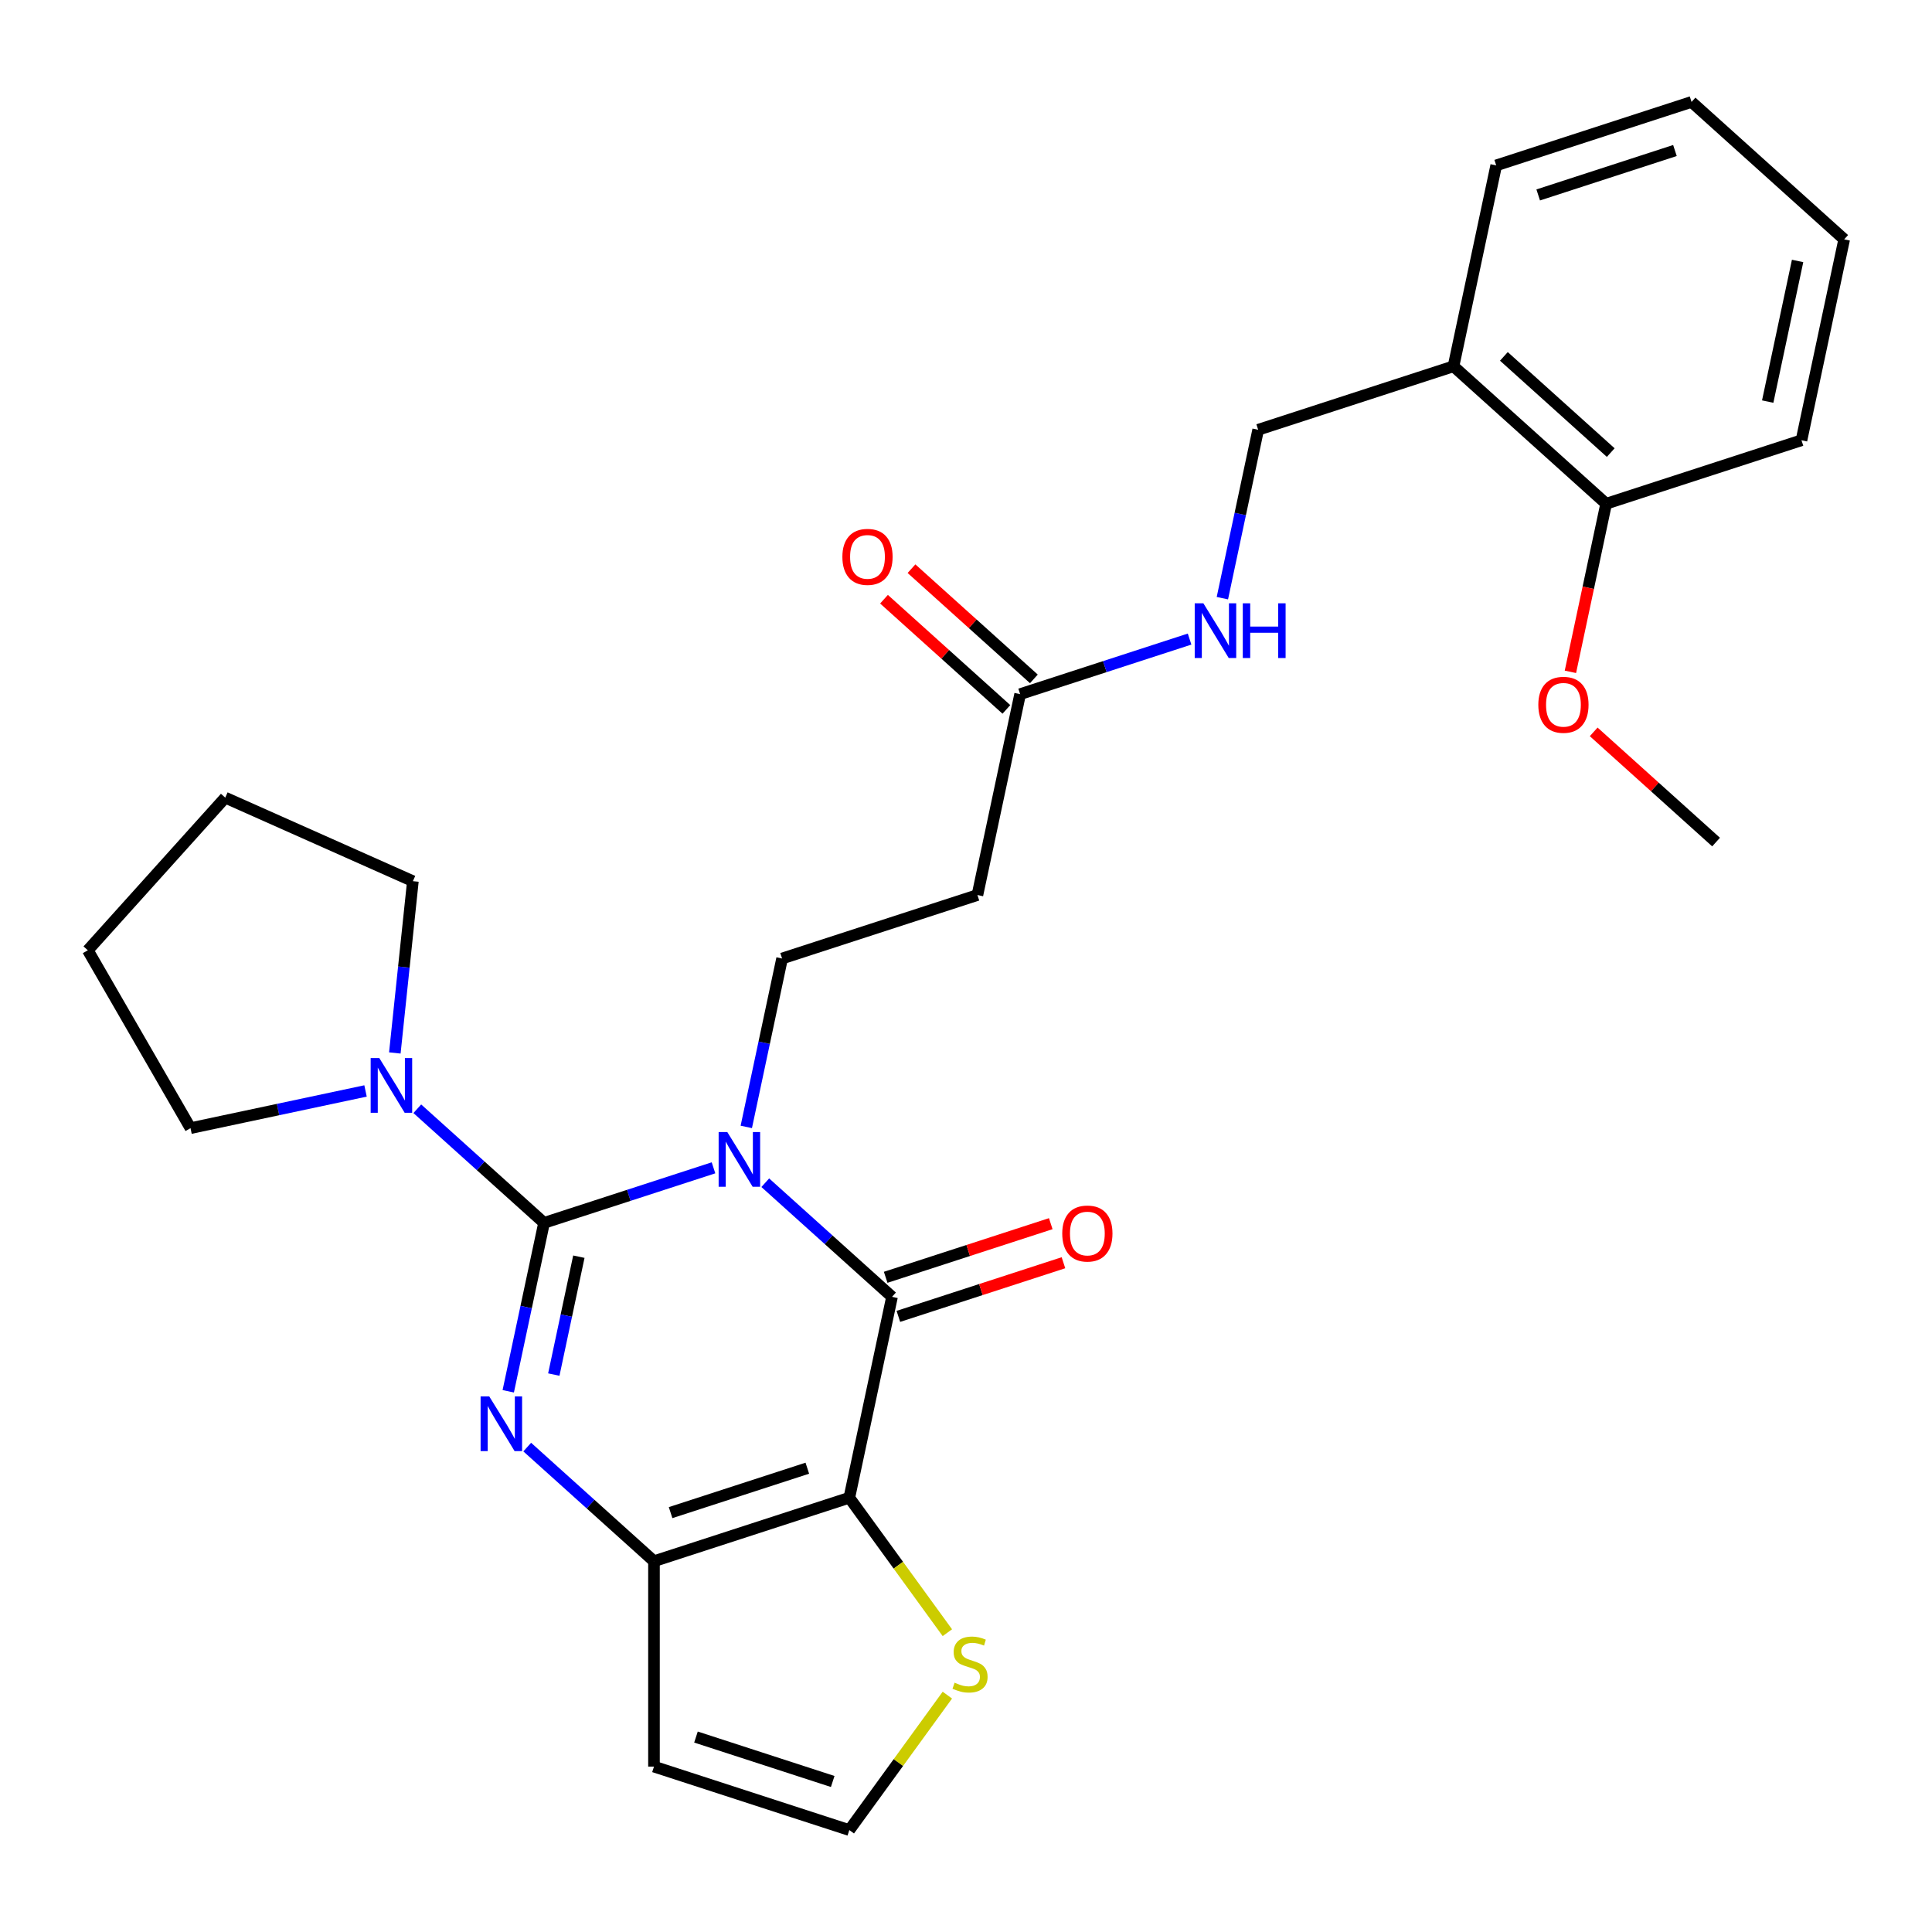<?xml version='1.0' encoding='iso-8859-1'?>
<svg version='1.1' baseProfile='full'
              xmlns='http://www.w3.org/2000/svg'
                      xmlns:rdkit='http://www.rdkit.org/xml'
                      xmlns:xlink='http://www.w3.org/1999/xlink'
                  xml:space='preserve'
width='1000px' height='1000px' viewBox='0 0 1000 1000'>
<!-- END OF HEADER -->
<rect style='opacity:1.0;fill:#FFFFFF;stroke:none' width='1000' height='1000' x='0' y='0'> </rect>
<path class='bond-0' d='M 369.307,604.462 L 325.453,618.711' style='fill:none;fill-rule:evenodd;stroke:#0000FF;stroke-width:6px;stroke-linecap:butt;stroke-linejoin:miter;stroke-opacity:1' />
<path class='bond-0' d='M 325.453,618.711 L 281.599,632.96' style='fill:none;fill-rule:evenodd;stroke:#000000;stroke-width:6px;stroke-linecap:butt;stroke-linejoin:miter;stroke-opacity:1' />
<path class='bond-1' d='M 396.103,612.172 L 428.906,641.708' style='fill:none;fill-rule:evenodd;stroke:#0000FF;stroke-width:6px;stroke-linecap:butt;stroke-linejoin:miter;stroke-opacity:1' />
<path class='bond-1' d='M 428.906,641.708 L 461.708,671.244' style='fill:none;fill-rule:evenodd;stroke:#000000;stroke-width:6px;stroke-linecap:butt;stroke-linejoin:miter;stroke-opacity:1' />
<path class='bond-6' d='M 386.28,583.291 L 395.544,539.707' style='fill:none;fill-rule:evenodd;stroke:#0000FF;stroke-width:6px;stroke-linecap:butt;stroke-linejoin:miter;stroke-opacity:1' />
<path class='bond-6' d='M 395.544,539.707 L 404.808,496.122' style='fill:none;fill-rule:evenodd;stroke:#000000;stroke-width:6px;stroke-linecap:butt;stroke-linejoin:miter;stroke-opacity:1' />
<path class='bond-2' d='M 281.599,632.96 L 272.335,676.544' style='fill:none;fill-rule:evenodd;stroke:#000000;stroke-width:6px;stroke-linecap:butt;stroke-linejoin:miter;stroke-opacity:1' />
<path class='bond-2' d='M 272.335,676.544 L 263.071,720.129' style='fill:none;fill-rule:evenodd;stroke:#0000FF;stroke-width:6px;stroke-linecap:butt;stroke-linejoin:miter;stroke-opacity:1' />
<path class='bond-2' d='M 299.617,650.456 L 293.132,680.965' style='fill:none;fill-rule:evenodd;stroke:#000000;stroke-width:6px;stroke-linecap:butt;stroke-linejoin:miter;stroke-opacity:1' />
<path class='bond-2' d='M 293.132,680.965 L 286.647,711.474' style='fill:none;fill-rule:evenodd;stroke:#0000FF;stroke-width:6px;stroke-linecap:butt;stroke-linejoin:miter;stroke-opacity:1' />
<path class='bond-5' d='M 281.599,632.96 L 248.796,603.424' style='fill:none;fill-rule:evenodd;stroke:#000000;stroke-width:6px;stroke-linecap:butt;stroke-linejoin:miter;stroke-opacity:1' />
<path class='bond-5' d='M 248.796,603.424 L 215.993,573.889' style='fill:none;fill-rule:evenodd;stroke:#0000FF;stroke-width:6px;stroke-linecap:butt;stroke-linejoin:miter;stroke-opacity:1' />
<path class='bond-3' d='M 461.708,671.244 L 439.605,775.23' style='fill:none;fill-rule:evenodd;stroke:#000000;stroke-width:6px;stroke-linecap:butt;stroke-linejoin:miter;stroke-opacity:1' />
<path class='bond-12' d='M 464.994,681.354 L 507.718,667.472' style='fill:none;fill-rule:evenodd;stroke:#000000;stroke-width:6px;stroke-linecap:butt;stroke-linejoin:miter;stroke-opacity:1' />
<path class='bond-12' d='M 507.718,667.472 L 550.442,653.59' style='fill:none;fill-rule:evenodd;stroke:#FF0000;stroke-width:6px;stroke-linecap:butt;stroke-linejoin:miter;stroke-opacity:1' />
<path class='bond-12' d='M 458.423,661.133 L 501.148,647.251' style='fill:none;fill-rule:evenodd;stroke:#000000;stroke-width:6px;stroke-linecap:butt;stroke-linejoin:miter;stroke-opacity:1' />
<path class='bond-12' d='M 501.148,647.251 L 543.872,633.369' style='fill:none;fill-rule:evenodd;stroke:#FF0000;stroke-width:6px;stroke-linecap:butt;stroke-linejoin:miter;stroke-opacity:1' />
<path class='bond-28' d='M 272.894,749.01 L 305.696,778.546' style='fill:none;fill-rule:evenodd;stroke:#0000FF;stroke-width:6px;stroke-linecap:butt;stroke-linejoin:miter;stroke-opacity:1' />
<path class='bond-28' d='M 305.696,778.546 L 338.499,808.081' style='fill:none;fill-rule:evenodd;stroke:#000000;stroke-width:6px;stroke-linecap:butt;stroke-linejoin:miter;stroke-opacity:1' />
<path class='bond-4' d='M 439.605,775.23 L 338.499,808.081' style='fill:none;fill-rule:evenodd;stroke:#000000;stroke-width:6px;stroke-linecap:butt;stroke-linejoin:miter;stroke-opacity:1' />
<path class='bond-4' d='M 417.869,759.936 L 347.095,782.932' style='fill:none;fill-rule:evenodd;stroke:#000000;stroke-width:6px;stroke-linecap:butt;stroke-linejoin:miter;stroke-opacity:1' />
<path class='bond-7' d='M 439.605,775.23 L 464.98,810.155' style='fill:none;fill-rule:evenodd;stroke:#000000;stroke-width:6px;stroke-linecap:butt;stroke-linejoin:miter;stroke-opacity:1' />
<path class='bond-7' d='M 464.98,810.155 L 490.355,845.08' style='fill:none;fill-rule:evenodd;stroke:#CCCC00;stroke-width:6px;stroke-linecap:butt;stroke-linejoin:miter;stroke-opacity:1' />
<path class='bond-8' d='M 338.499,808.081 L 338.499,914.391' style='fill:none;fill-rule:evenodd;stroke:#000000;stroke-width:6px;stroke-linecap:butt;stroke-linejoin:miter;stroke-opacity:1' />
<path class='bond-19' d='M 189.198,564.673 L 143.904,574.301' style='fill:none;fill-rule:evenodd;stroke:#0000FF;stroke-width:6px;stroke-linecap:butt;stroke-linejoin:miter;stroke-opacity:1' />
<path class='bond-19' d='M 143.904,574.301 L 98.609,583.928' style='fill:none;fill-rule:evenodd;stroke:#000000;stroke-width:6px;stroke-linecap:butt;stroke-linejoin:miter;stroke-opacity:1' />
<path class='bond-20' d='M 204.363,545.008 L 209.036,500.553' style='fill:none;fill-rule:evenodd;stroke:#0000FF;stroke-width:6px;stroke-linecap:butt;stroke-linejoin:miter;stroke-opacity:1' />
<path class='bond-20' d='M 209.036,500.553 L 213.708,456.098' style='fill:none;fill-rule:evenodd;stroke:#000000;stroke-width:6px;stroke-linecap:butt;stroke-linejoin:miter;stroke-opacity:1' />
<path class='bond-9' d='M 404.808,496.122 L 505.914,463.271' style='fill:none;fill-rule:evenodd;stroke:#000000;stroke-width:6px;stroke-linecap:butt;stroke-linejoin:miter;stroke-opacity:1' />
<path class='bond-11' d='M 490.355,877.392 L 464.98,912.317' style='fill:none;fill-rule:evenodd;stroke:#CCCC00;stroke-width:6px;stroke-linecap:butt;stroke-linejoin:miter;stroke-opacity:1' />
<path class='bond-11' d='M 464.98,912.317 L 439.605,947.242' style='fill:none;fill-rule:evenodd;stroke:#000000;stroke-width:6px;stroke-linecap:butt;stroke-linejoin:miter;stroke-opacity:1' />
<path class='bond-29' d='M 338.499,914.391 L 439.605,947.242' style='fill:none;fill-rule:evenodd;stroke:#000000;stroke-width:6px;stroke-linecap:butt;stroke-linejoin:miter;stroke-opacity:1' />
<path class='bond-29' d='M 360.235,899.097 L 431.01,922.093' style='fill:none;fill-rule:evenodd;stroke:#000000;stroke-width:6px;stroke-linecap:butt;stroke-linejoin:miter;stroke-opacity:1' />
<path class='bond-10' d='M 505.914,463.271 L 528.017,359.285' style='fill:none;fill-rule:evenodd;stroke:#000000;stroke-width:6px;stroke-linecap:butt;stroke-linejoin:miter;stroke-opacity:1' />
<path class='bond-14' d='M 528.017,359.285 L 571.872,345.036' style='fill:none;fill-rule:evenodd;stroke:#000000;stroke-width:6px;stroke-linecap:butt;stroke-linejoin:miter;stroke-opacity:1' />
<path class='bond-14' d='M 571.872,345.036 L 615.726,330.786' style='fill:none;fill-rule:evenodd;stroke:#0000FF;stroke-width:6px;stroke-linecap:butt;stroke-linejoin:miter;stroke-opacity:1' />
<path class='bond-17' d='M 535.131,351.384 L 503.458,322.866' style='fill:none;fill-rule:evenodd;stroke:#000000;stroke-width:6px;stroke-linecap:butt;stroke-linejoin:miter;stroke-opacity:1' />
<path class='bond-17' d='M 503.458,322.866 L 471.785,294.348' style='fill:none;fill-rule:evenodd;stroke:#FF0000;stroke-width:6px;stroke-linecap:butt;stroke-linejoin:miter;stroke-opacity:1' />
<path class='bond-17' d='M 520.904,367.185 L 489.231,338.667' style='fill:none;fill-rule:evenodd;stroke:#000000;stroke-width:6px;stroke-linecap:butt;stroke-linejoin:miter;stroke-opacity:1' />
<path class='bond-17' d='M 489.231,338.667 L 457.558,310.148' style='fill:none;fill-rule:evenodd;stroke:#FF0000;stroke-width:6px;stroke-linecap:butt;stroke-linejoin:miter;stroke-opacity:1' />
<path class='bond-13' d='M 752.333,189.596 L 651.227,222.447' style='fill:none;fill-rule:evenodd;stroke:#000000;stroke-width:6px;stroke-linecap:butt;stroke-linejoin:miter;stroke-opacity:1' />
<path class='bond-16' d='M 752.333,189.596 L 831.336,260.73' style='fill:none;fill-rule:evenodd;stroke:#000000;stroke-width:6px;stroke-linecap:butt;stroke-linejoin:miter;stroke-opacity:1' />
<path class='bond-16' d='M 778.41,184.465 L 833.713,234.26' style='fill:none;fill-rule:evenodd;stroke:#000000;stroke-width:6px;stroke-linecap:butt;stroke-linejoin:miter;stroke-opacity:1' />
<path class='bond-21' d='M 752.333,189.596 L 774.436,85.609' style='fill:none;fill-rule:evenodd;stroke:#000000;stroke-width:6px;stroke-linecap:butt;stroke-linejoin:miter;stroke-opacity:1' />
<path class='bond-15' d='M 632.698,309.616 L 641.962,266.031' style='fill:none;fill-rule:evenodd;stroke:#0000FF;stroke-width:6px;stroke-linecap:butt;stroke-linejoin:miter;stroke-opacity:1' />
<path class='bond-15' d='M 641.962,266.031 L 651.227,222.447' style='fill:none;fill-rule:evenodd;stroke:#000000;stroke-width:6px;stroke-linecap:butt;stroke-linejoin:miter;stroke-opacity:1' />
<path class='bond-18' d='M 831.336,260.73 L 822.089,304.235' style='fill:none;fill-rule:evenodd;stroke:#000000;stroke-width:6px;stroke-linecap:butt;stroke-linejoin:miter;stroke-opacity:1' />
<path class='bond-18' d='M 822.089,304.235 L 812.842,347.739' style='fill:none;fill-rule:evenodd;stroke:#FF0000;stroke-width:6px;stroke-linecap:butt;stroke-linejoin:miter;stroke-opacity:1' />
<path class='bond-22' d='M 831.336,260.73 L 932.442,227.879' style='fill:none;fill-rule:evenodd;stroke:#000000;stroke-width:6px;stroke-linecap:butt;stroke-linejoin:miter;stroke-opacity:1' />
<path class='bond-23' d='M 824.891,378.815 L 856.564,407.333' style='fill:none;fill-rule:evenodd;stroke:#FF0000;stroke-width:6px;stroke-linecap:butt;stroke-linejoin:miter;stroke-opacity:1' />
<path class='bond-23' d='M 856.564,407.333 L 888.237,435.852' style='fill:none;fill-rule:evenodd;stroke:#000000;stroke-width:6px;stroke-linecap:butt;stroke-linejoin:miter;stroke-opacity:1' />
<path class='bond-25' d='M 98.609,583.928 L 45.455,491.862' style='fill:none;fill-rule:evenodd;stroke:#000000;stroke-width:6px;stroke-linecap:butt;stroke-linejoin:miter;stroke-opacity:1' />
<path class='bond-24' d='M 213.708,456.098 L 116.589,412.858' style='fill:none;fill-rule:evenodd;stroke:#000000;stroke-width:6px;stroke-linecap:butt;stroke-linejoin:miter;stroke-opacity:1' />
<path class='bond-26' d='M 774.436,85.609 L 875.542,52.758' style='fill:none;fill-rule:evenodd;stroke:#000000;stroke-width:6px;stroke-linecap:butt;stroke-linejoin:miter;stroke-opacity:1' />
<path class='bond-26' d='M 796.172,100.903 L 866.946,77.907' style='fill:none;fill-rule:evenodd;stroke:#000000;stroke-width:6px;stroke-linecap:butt;stroke-linejoin:miter;stroke-opacity:1' />
<path class='bond-31' d='M 932.442,227.879 L 954.545,123.893' style='fill:none;fill-rule:evenodd;stroke:#000000;stroke-width:6px;stroke-linecap:butt;stroke-linejoin:miter;stroke-opacity:1' />
<path class='bond-31' d='M 914.961,207.86 L 930.433,135.07' style='fill:none;fill-rule:evenodd;stroke:#000000;stroke-width:6px;stroke-linecap:butt;stroke-linejoin:miter;stroke-opacity:1' />
<path class='bond-30' d='M 116.589,412.858 L 45.455,491.862' style='fill:none;fill-rule:evenodd;stroke:#000000;stroke-width:6px;stroke-linecap:butt;stroke-linejoin:miter;stroke-opacity:1' />
<path class='bond-27' d='M 875.542,52.758 L 954.545,123.893' style='fill:none;fill-rule:evenodd;stroke:#000000;stroke-width:6px;stroke-linecap:butt;stroke-linejoin:miter;stroke-opacity:1' />
<path  class='atom-0' d='M 376.445 585.949
L 385.725 600.949
Q 386.645 602.429, 388.125 605.109
Q 389.605 607.789, 389.685 607.949
L 389.685 585.949
L 393.445 585.949
L 393.445 614.269
L 389.565 614.269
L 379.605 597.869
Q 378.445 595.949, 377.205 593.749
Q 376.005 591.549, 375.645 590.869
L 375.645 614.269
L 371.965 614.269
L 371.965 585.949
L 376.445 585.949
' fill='#0000FF'/>
<path  class='atom-3' d='M 253.236 722.786
L 262.516 737.786
Q 263.436 739.266, 264.916 741.946
Q 266.396 744.626, 266.476 744.786
L 266.476 722.786
L 270.236 722.786
L 270.236 751.106
L 266.356 751.106
L 256.396 734.706
Q 255.236 732.786, 253.996 730.586
Q 252.796 728.386, 252.436 727.706
L 252.436 751.106
L 248.756 751.106
L 248.756 722.786
L 253.236 722.786
' fill='#0000FF'/>
<path  class='atom-6' d='M 196.336 547.665
L 205.616 562.665
Q 206.536 564.145, 208.016 566.825
Q 209.496 569.505, 209.576 569.665
L 209.576 547.665
L 213.336 547.665
L 213.336 575.985
L 209.456 575.985
L 199.496 559.585
Q 198.336 557.665, 197.096 555.465
Q 195.896 553.265, 195.536 552.585
L 195.536 575.985
L 191.856 575.985
L 191.856 547.665
L 196.336 547.665
' fill='#0000FF'/>
<path  class='atom-8' d='M 494.093 870.956
Q 494.413 871.076, 495.733 871.636
Q 497.053 872.196, 498.493 872.556
Q 499.973 872.876, 501.413 872.876
Q 504.093 872.876, 505.653 871.596
Q 507.213 870.276, 507.213 867.996
Q 507.213 866.436, 506.413 865.476
Q 505.653 864.516, 504.453 863.996
Q 503.253 863.476, 501.253 862.876
Q 498.733 862.116, 497.213 861.396
Q 495.733 860.676, 494.653 859.156
Q 493.613 857.636, 493.613 855.076
Q 493.613 851.516, 496.013 849.316
Q 498.453 847.116, 503.253 847.116
Q 506.533 847.116, 510.253 848.676
L 509.333 851.756
Q 505.933 850.356, 503.373 850.356
Q 500.613 850.356, 499.093 851.516
Q 497.573 852.636, 497.613 854.596
Q 497.613 856.116, 498.373 857.036
Q 499.173 857.956, 500.293 858.476
Q 501.453 858.996, 503.373 859.596
Q 505.933 860.396, 507.453 861.196
Q 508.973 861.996, 510.053 863.636
Q 511.173 865.236, 511.173 867.996
Q 511.173 871.916, 508.533 874.036
Q 505.933 876.116, 501.573 876.116
Q 499.053 876.116, 497.133 875.556
Q 495.253 875.036, 493.013 874.116
L 494.093 870.956
' fill='#CCCC00'/>
<path  class='atom-13' d='M 549.815 638.472
Q 549.815 631.672, 553.175 627.872
Q 556.535 624.072, 562.815 624.072
Q 569.095 624.072, 572.455 627.872
Q 575.815 631.672, 575.815 638.472
Q 575.815 645.352, 572.415 649.272
Q 569.015 653.152, 562.815 653.152
Q 556.575 653.152, 553.175 649.272
Q 549.815 645.392, 549.815 638.472
M 562.815 649.952
Q 567.135 649.952, 569.455 647.072
Q 571.815 644.152, 571.815 638.472
Q 571.815 632.912, 569.455 630.112
Q 567.135 627.272, 562.815 627.272
Q 558.495 627.272, 556.135 630.072
Q 553.815 632.872, 553.815 638.472
Q 553.815 644.192, 556.135 647.072
Q 558.495 649.952, 562.815 649.952
' fill='#FF0000'/>
<path  class='atom-15' d='M 622.864 312.273
L 632.144 327.273
Q 633.064 328.753, 634.544 331.433
Q 636.024 334.113, 636.104 334.273
L 636.104 312.273
L 639.864 312.273
L 639.864 340.593
L 635.984 340.593
L 626.024 324.193
Q 624.864 322.273, 623.624 320.073
Q 622.424 317.873, 622.064 317.193
L 622.064 340.593
L 618.384 340.593
L 618.384 312.273
L 622.864 312.273
' fill='#0000FF'/>
<path  class='atom-15' d='M 643.264 312.273
L 647.104 312.273
L 647.104 324.313
L 661.584 324.313
L 661.584 312.273
L 665.424 312.273
L 665.424 340.593
L 661.584 340.593
L 661.584 327.513
L 647.104 327.513
L 647.104 340.593
L 643.264 340.593
L 643.264 312.273
' fill='#0000FF'/>
<path  class='atom-18' d='M 436.014 288.23
Q 436.014 281.43, 439.374 277.63
Q 442.734 273.83, 449.014 273.83
Q 455.294 273.83, 458.654 277.63
Q 462.014 281.43, 462.014 288.23
Q 462.014 295.11, 458.614 299.03
Q 455.214 302.91, 449.014 302.91
Q 442.774 302.91, 439.374 299.03
Q 436.014 295.15, 436.014 288.23
M 449.014 299.71
Q 453.334 299.71, 455.654 296.83
Q 458.014 293.91, 458.014 288.23
Q 458.014 282.67, 455.654 279.87
Q 453.334 277.03, 449.014 277.03
Q 444.694 277.03, 442.334 279.83
Q 440.014 282.63, 440.014 288.23
Q 440.014 293.95, 442.334 296.83
Q 444.694 299.71, 449.014 299.71
' fill='#FF0000'/>
<path  class='atom-19' d='M 796.233 364.797
Q 796.233 357.997, 799.593 354.197
Q 802.953 350.397, 809.233 350.397
Q 815.513 350.397, 818.873 354.197
Q 822.233 357.997, 822.233 364.797
Q 822.233 371.677, 818.833 375.597
Q 815.433 379.477, 809.233 379.477
Q 802.993 379.477, 799.593 375.597
Q 796.233 371.717, 796.233 364.797
M 809.233 376.277
Q 813.553 376.277, 815.873 373.397
Q 818.233 370.477, 818.233 364.797
Q 818.233 359.237, 815.873 356.437
Q 813.553 353.597, 809.233 353.597
Q 804.913 353.597, 802.553 356.397
Q 800.233 359.197, 800.233 364.797
Q 800.233 370.517, 802.553 373.397
Q 804.913 376.277, 809.233 376.277
' fill='#FF0000'/>
</svg>
